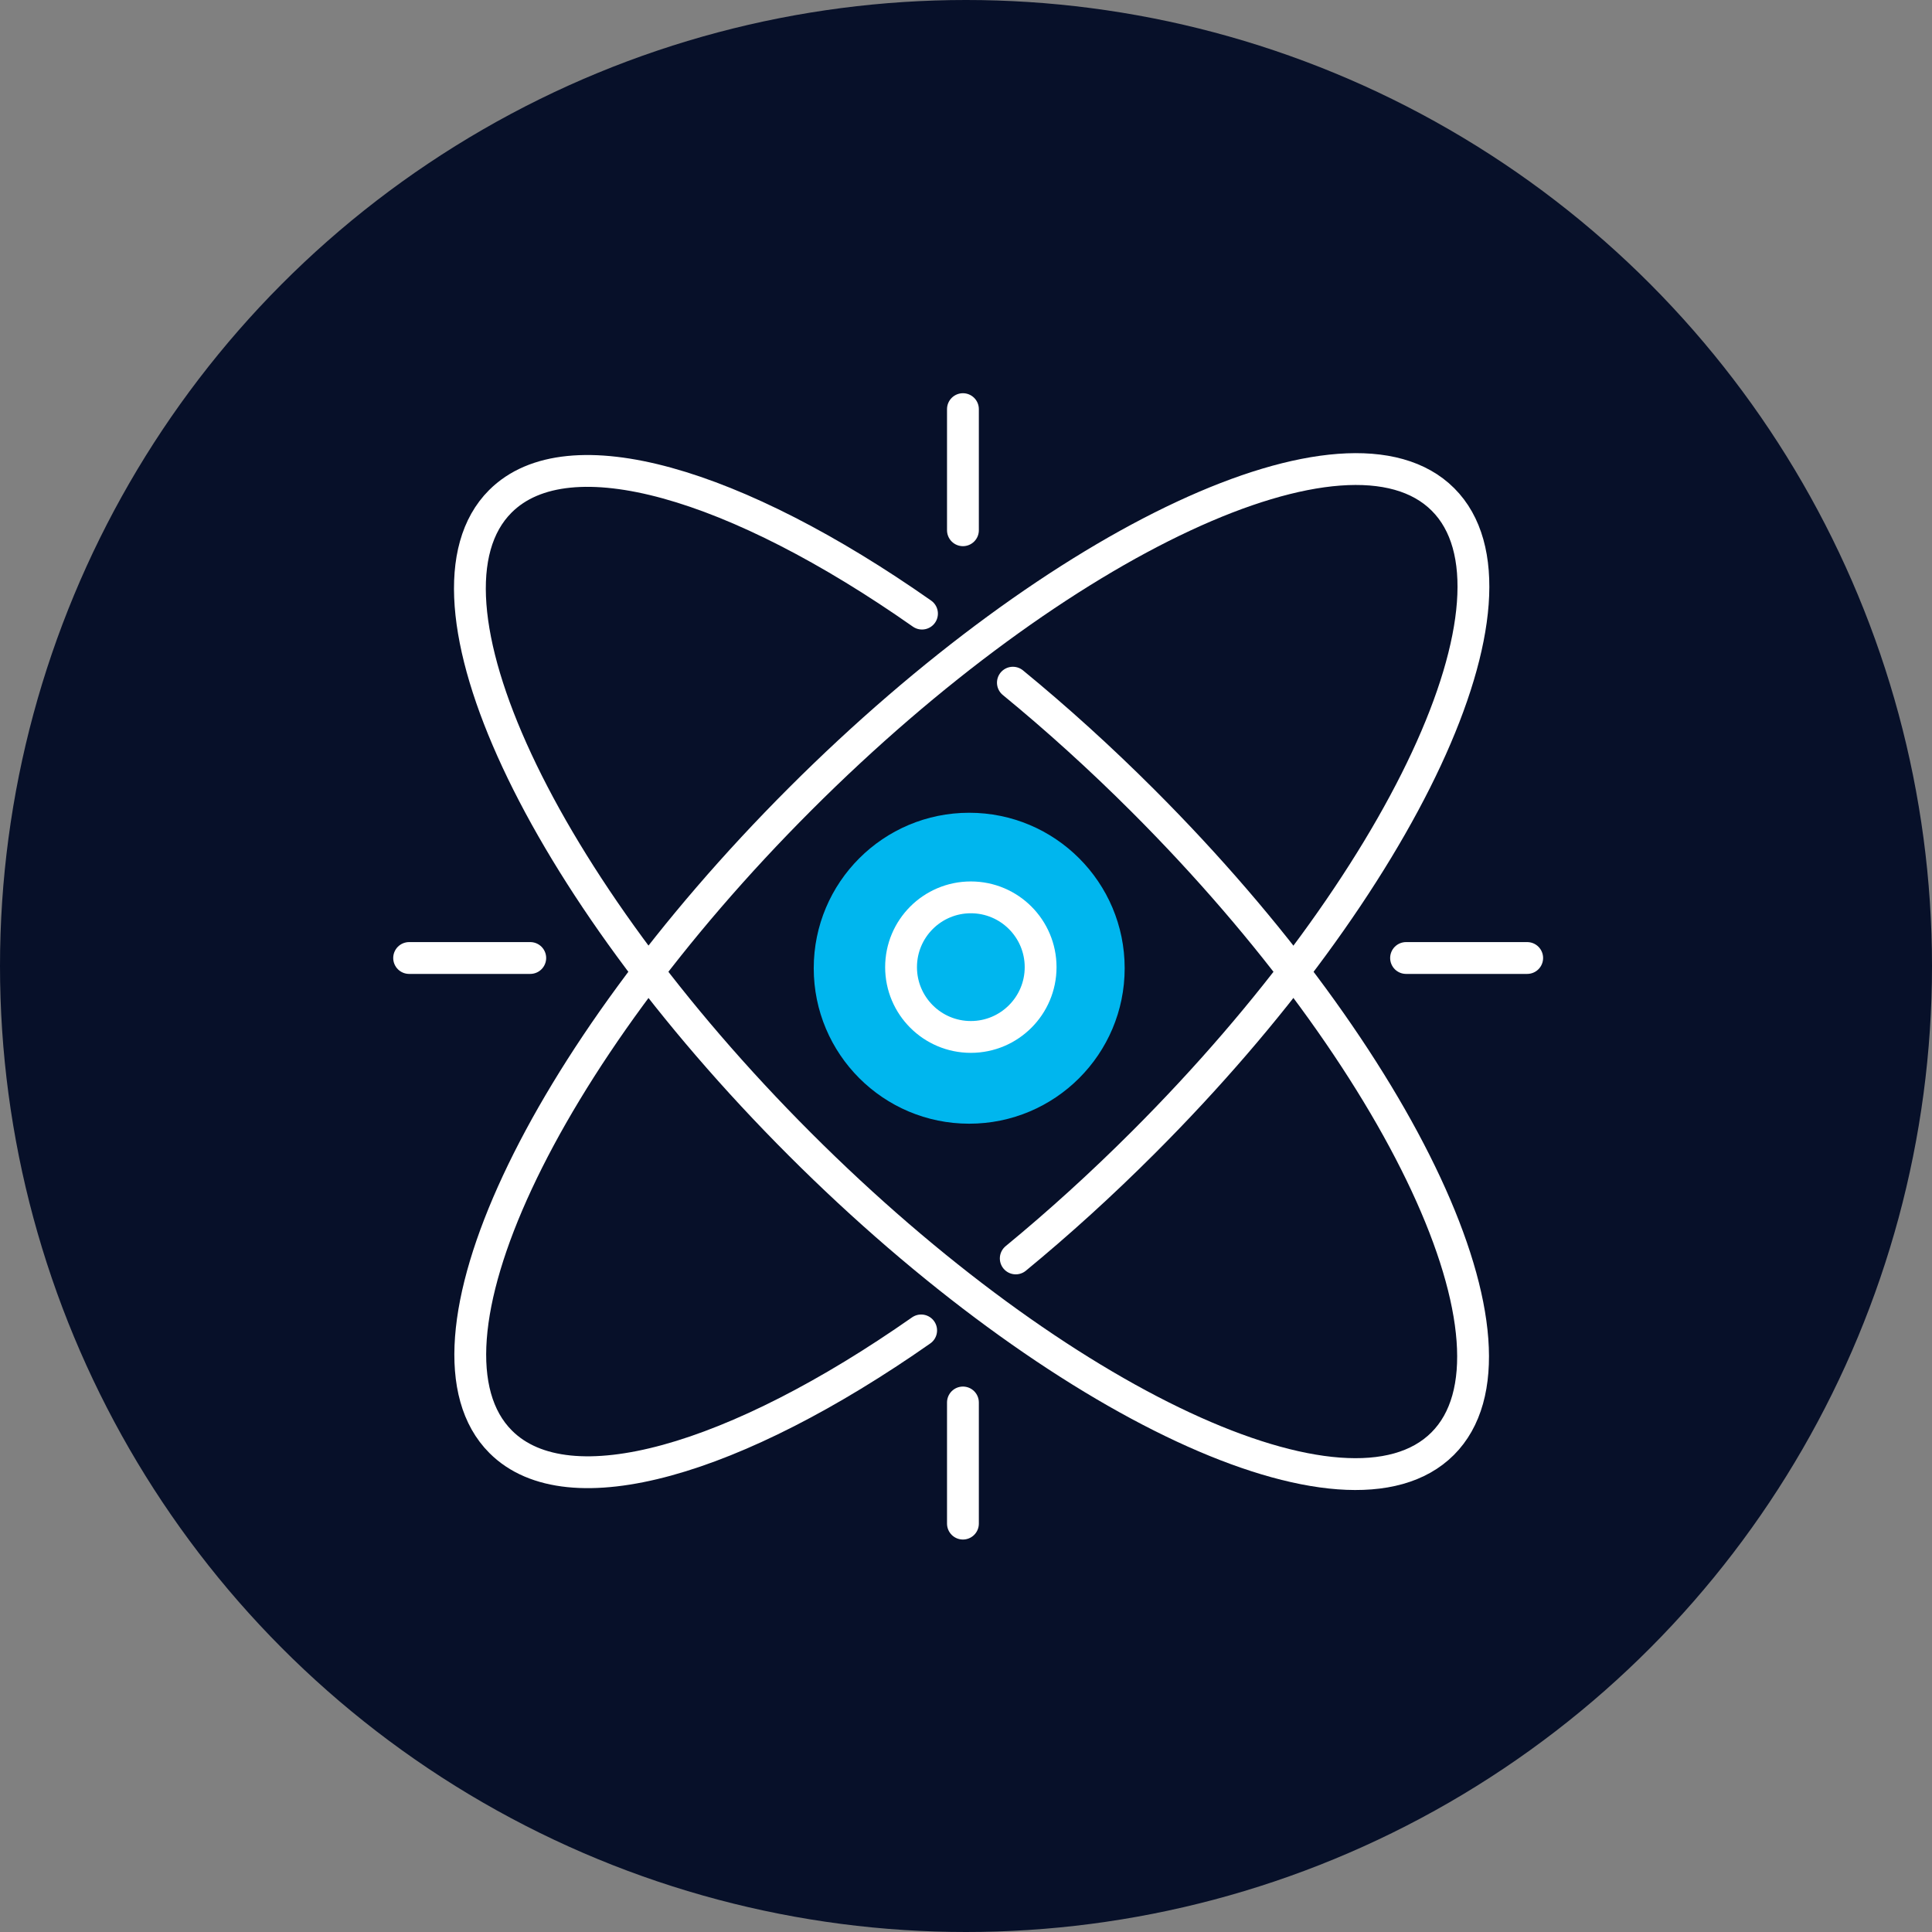 <svg width="85" height="85" viewBox="0 0 85 85" fill="none" xmlns="http://www.w3.org/2000/svg">
<rect x="0" y="0" width="85" height="85" fill="#808080" stroke="none"/>
<circle cx="42.5" cy="42.5" r="42.5" fill="#071029"/>
<path d="M42.641 49.438C46.419 49.438 49.481 46.376 49.481 42.598C49.481 38.82 46.419 35.758 42.641 35.758C38.863 35.758 35.801 38.82 35.801 42.598C35.801 46.376 38.863 49.438 42.641 49.438Z" fill="#00B6EE"/>
<path d="M42.713 45.621C44.408 45.621 45.783 44.246 45.783 42.551C45.783 40.855 44.408 39.48 42.713 39.48C41.017 39.48 39.643 40.855 39.643 42.551C39.643 44.246 41.017 45.621 42.713 45.621Z" stroke="white" stroke-width="1.4" stroke-miterlimit="10" stroke-linecap="round"/>
<path d="M23.329 42.148H18" stroke="white" stroke-width="1.4" stroke-linecap="round" stroke-linejoin="round"/>
<path d="M67.19 42.148H61.861" stroke="white" stroke-width="1.4" stroke-linecap="round" stroke-linejoin="round"/>
<path d="M42.365 23.329V18" stroke="white" stroke-width="1.4" stroke-linecap="round" stroke-linejoin="round"/>
<path d="M42.365 67.033V61.703" stroke="white" stroke-width="1.4" stroke-linecap="round" stroke-linejoin="round"/>
<path d="M44.563 30.035C46.476 31.604 48.402 33.343 50.294 35.235C61.742 46.683 67.641 59.345 63.471 63.516C59.3 67.686 46.638 61.787 35.19 50.339C23.743 38.89 17.842 26.228 22.012 22.058C25.011 19.059 32.395 21.265 40.564 26.996" stroke="white" stroke-width="1.4" stroke-linecap="round" stroke-linejoin="round"/>
<path d="M40.527 58.533C32.379 64.236 25.019 66.425 22.028 63.433C17.858 59.262 23.757 46.6 35.205 35.152C46.654 23.705 59.316 17.805 63.486 21.975C67.657 26.145 61.758 38.807 50.309 50.256C48.454 52.111 46.567 53.821 44.689 55.366" stroke="white" stroke-width="1.4" stroke-linecap="round" stroke-linejoin="round"/>
</svg>
